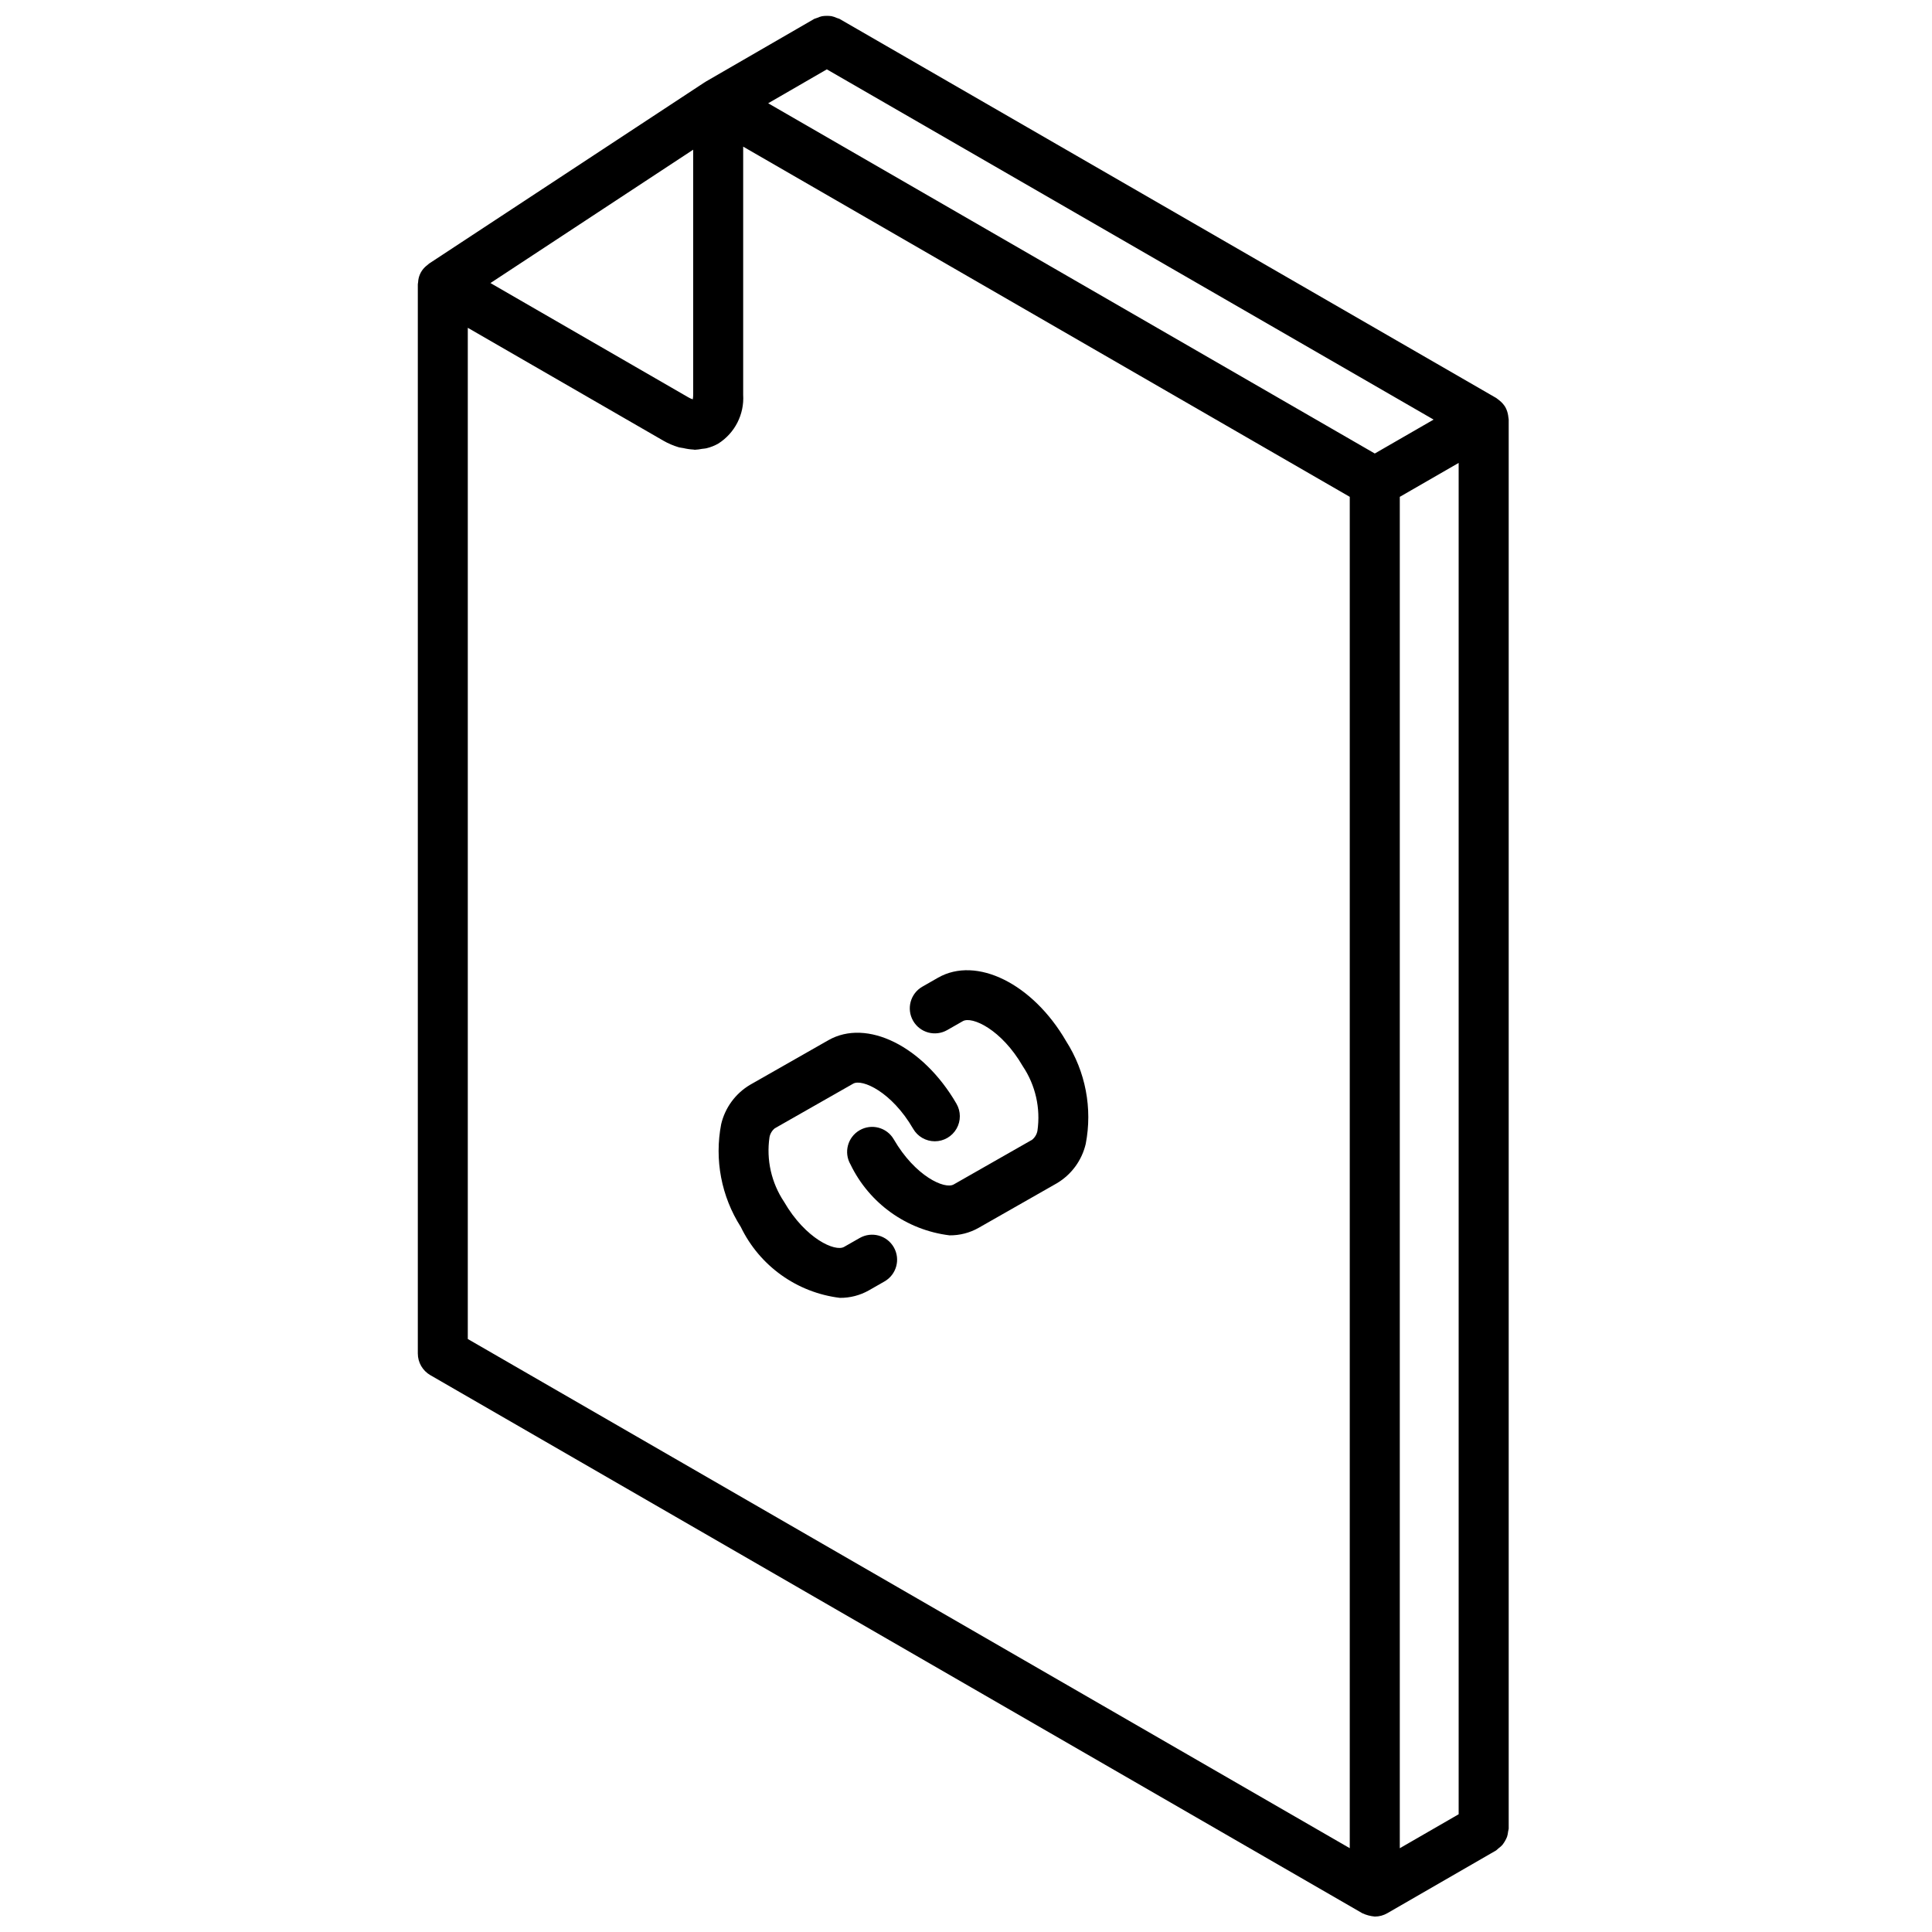 <?xml version="1.0" encoding="UTF-8"?>
<!-- Uploaded to: SVG Repo, www.svgrepo.com, Generator: SVG Repo Mixer Tools -->
<svg width="800px" height="800px" version="1.1" viewBox="144 144 512 512" xmlns="http://www.w3.org/2000/svg">
 <defs>
  <clipPath id="a">
   <path d="m254 148.09h290v503.81h-290z"/>
  </clipPath>
 </defs>
 <path d="m395.02 416.98 4.141-2.363c2.422-1.371 10.23 2.164 15.895 11.953 3.367 5.031 4.746 11.137 3.871 17.129-0.18 0.93-0.68 1.762-1.418 2.356l-20.754 11.828c-2.375 1.391-10.223-2.164-15.895-11.945-1.836-3.168-5.894-4.246-9.062-2.406-3.168 1.836-4.246 5.894-2.406 9.062 4.984 10.32 14.875 17.398 26.25 18.785 2.688 0.027 5.336-0.652 7.676-1.973l20.758-11.828c3.863-2.289 6.625-6.055 7.652-10.43 1.824-9.406-0.039-19.16-5.199-27.234-8.832-15.238-23.746-22.625-33.938-16.812l-4.148 2.371c-3.18 1.816-4.281 5.863-2.465 9.043 1.816 3.18 5.863 4.281 9.043 2.465z"/>
 <path d="m335.12 441.91c-1.82 9.41 0.039 19.16 5.199 27.242 4.981 10.32 14.871 17.402 26.25 18.793 2.691 0.027 5.34-0.656 7.684-1.98l4.148-2.371c3.18-1.816 4.285-5.867 2.469-9.043-1.816-3.18-5.867-4.285-9.043-2.469l-4.144 2.363c-2.352 1.348-10.215-2.141-15.895-11.949-3.363-5.035-4.742-11.137-3.863-17.129 0.176-0.93 0.676-1.766 1.41-2.356l20.762-11.824c2.356-1.363 10.215 2.152 15.895 11.945 1.184 2.059 3.379 3.324 5.75 3.32 2.375 0 4.566-1.273 5.746-3.332 1.184-2.059 1.172-4.594-0.027-6.644-8.844-15.246-23.746-22.617-33.93-16.812l-20.758 11.824c-3.859 2.293-6.621 6.055-7.652 10.422z"/>
 <g clip-path="url(#a)">
  <path d="m543.66 629.42c0.07-0.262 0.121-0.527 0.16-0.793v-373.42c0-0.18-0.055-0.348-0.07-0.523-0.016-0.199-0.043-0.391-0.078-0.594-0.117-0.77-0.367-1.512-0.738-2.191v-0.008h-0.004c-0.406-0.668-0.926-1.258-1.539-1.746-0.148-0.125-0.297-0.238-0.457-0.352-0.148-0.102-0.27-0.238-0.43-0.328l-174.06-100.48c-0.238-0.098-0.48-0.18-0.73-0.246-0.438-0.203-0.898-0.359-1.375-0.461-0.824-0.109-1.664-0.105-2.488 0.016-0.43 0.098-0.848 0.242-1.25 0.426-0.27 0.074-0.535 0.164-0.793 0.273l-28.773 16.637-0.016 0.004c-0.062 0.039-0.109 0.094-0.168 0.133-0.055 0.031-0.113 0.043-0.16 0.078l-72.98 48.008c-0.18 0.141-0.355 0.289-0.52 0.445-0.227 0.168-0.438 0.355-0.641 0.551-1.055 1.047-1.68 2.457-1.746 3.941-0.02 0.203-0.078 0.395-0.078 0.598v283.3c0 2.367 1.262 4.555 3.316 5.742l246.98 142.59 0.031 0.016c1.035 0.477 2.144 0.77 3.281 0.871h0.008c1.16 0 2.301-0.305 3.309-0.887l28.852-16.648c0.215-0.168 0.422-0.348 0.613-0.543 0.371-0.262 0.715-0.566 1.023-0.902 0.516-0.656 0.934-1.383 1.246-2.156 0.137-0.438 0.23-0.891 0.273-1.348zm-180.54-467.04 160.8 92.816-15.586 8.988-160.76-92.816zm151.84 113.29 15.598-8.992v358.12l-15.598 9zm-187.26-92v64.969c0.004 0.398-0.035 0.801-0.113 1.191-0.41-0.137-0.805-0.316-1.176-0.535l-52.438-30.281zm174 450.12-233.73-134.94v-267.98l51.809 29.906c1.27 0.734 2.621 1.316 4.023 1.734 0.441 0.133 0.871 0.148 1.312 0.242 0.875 0.211 1.762 0.34 2.656 0.387 0.117 0.004 0.238 0.055 0.355 0.055 0.652-0.035 1.305-0.117 1.945-0.246 0.367-0.059 0.746-0.051 1.102-0.141 1.117-0.266 2.195-0.688 3.191-1.258 4.379-2.785 6.902-7.731 6.586-12.91v-65.777l160.75 92.805z"/>
 </g>
</svg>